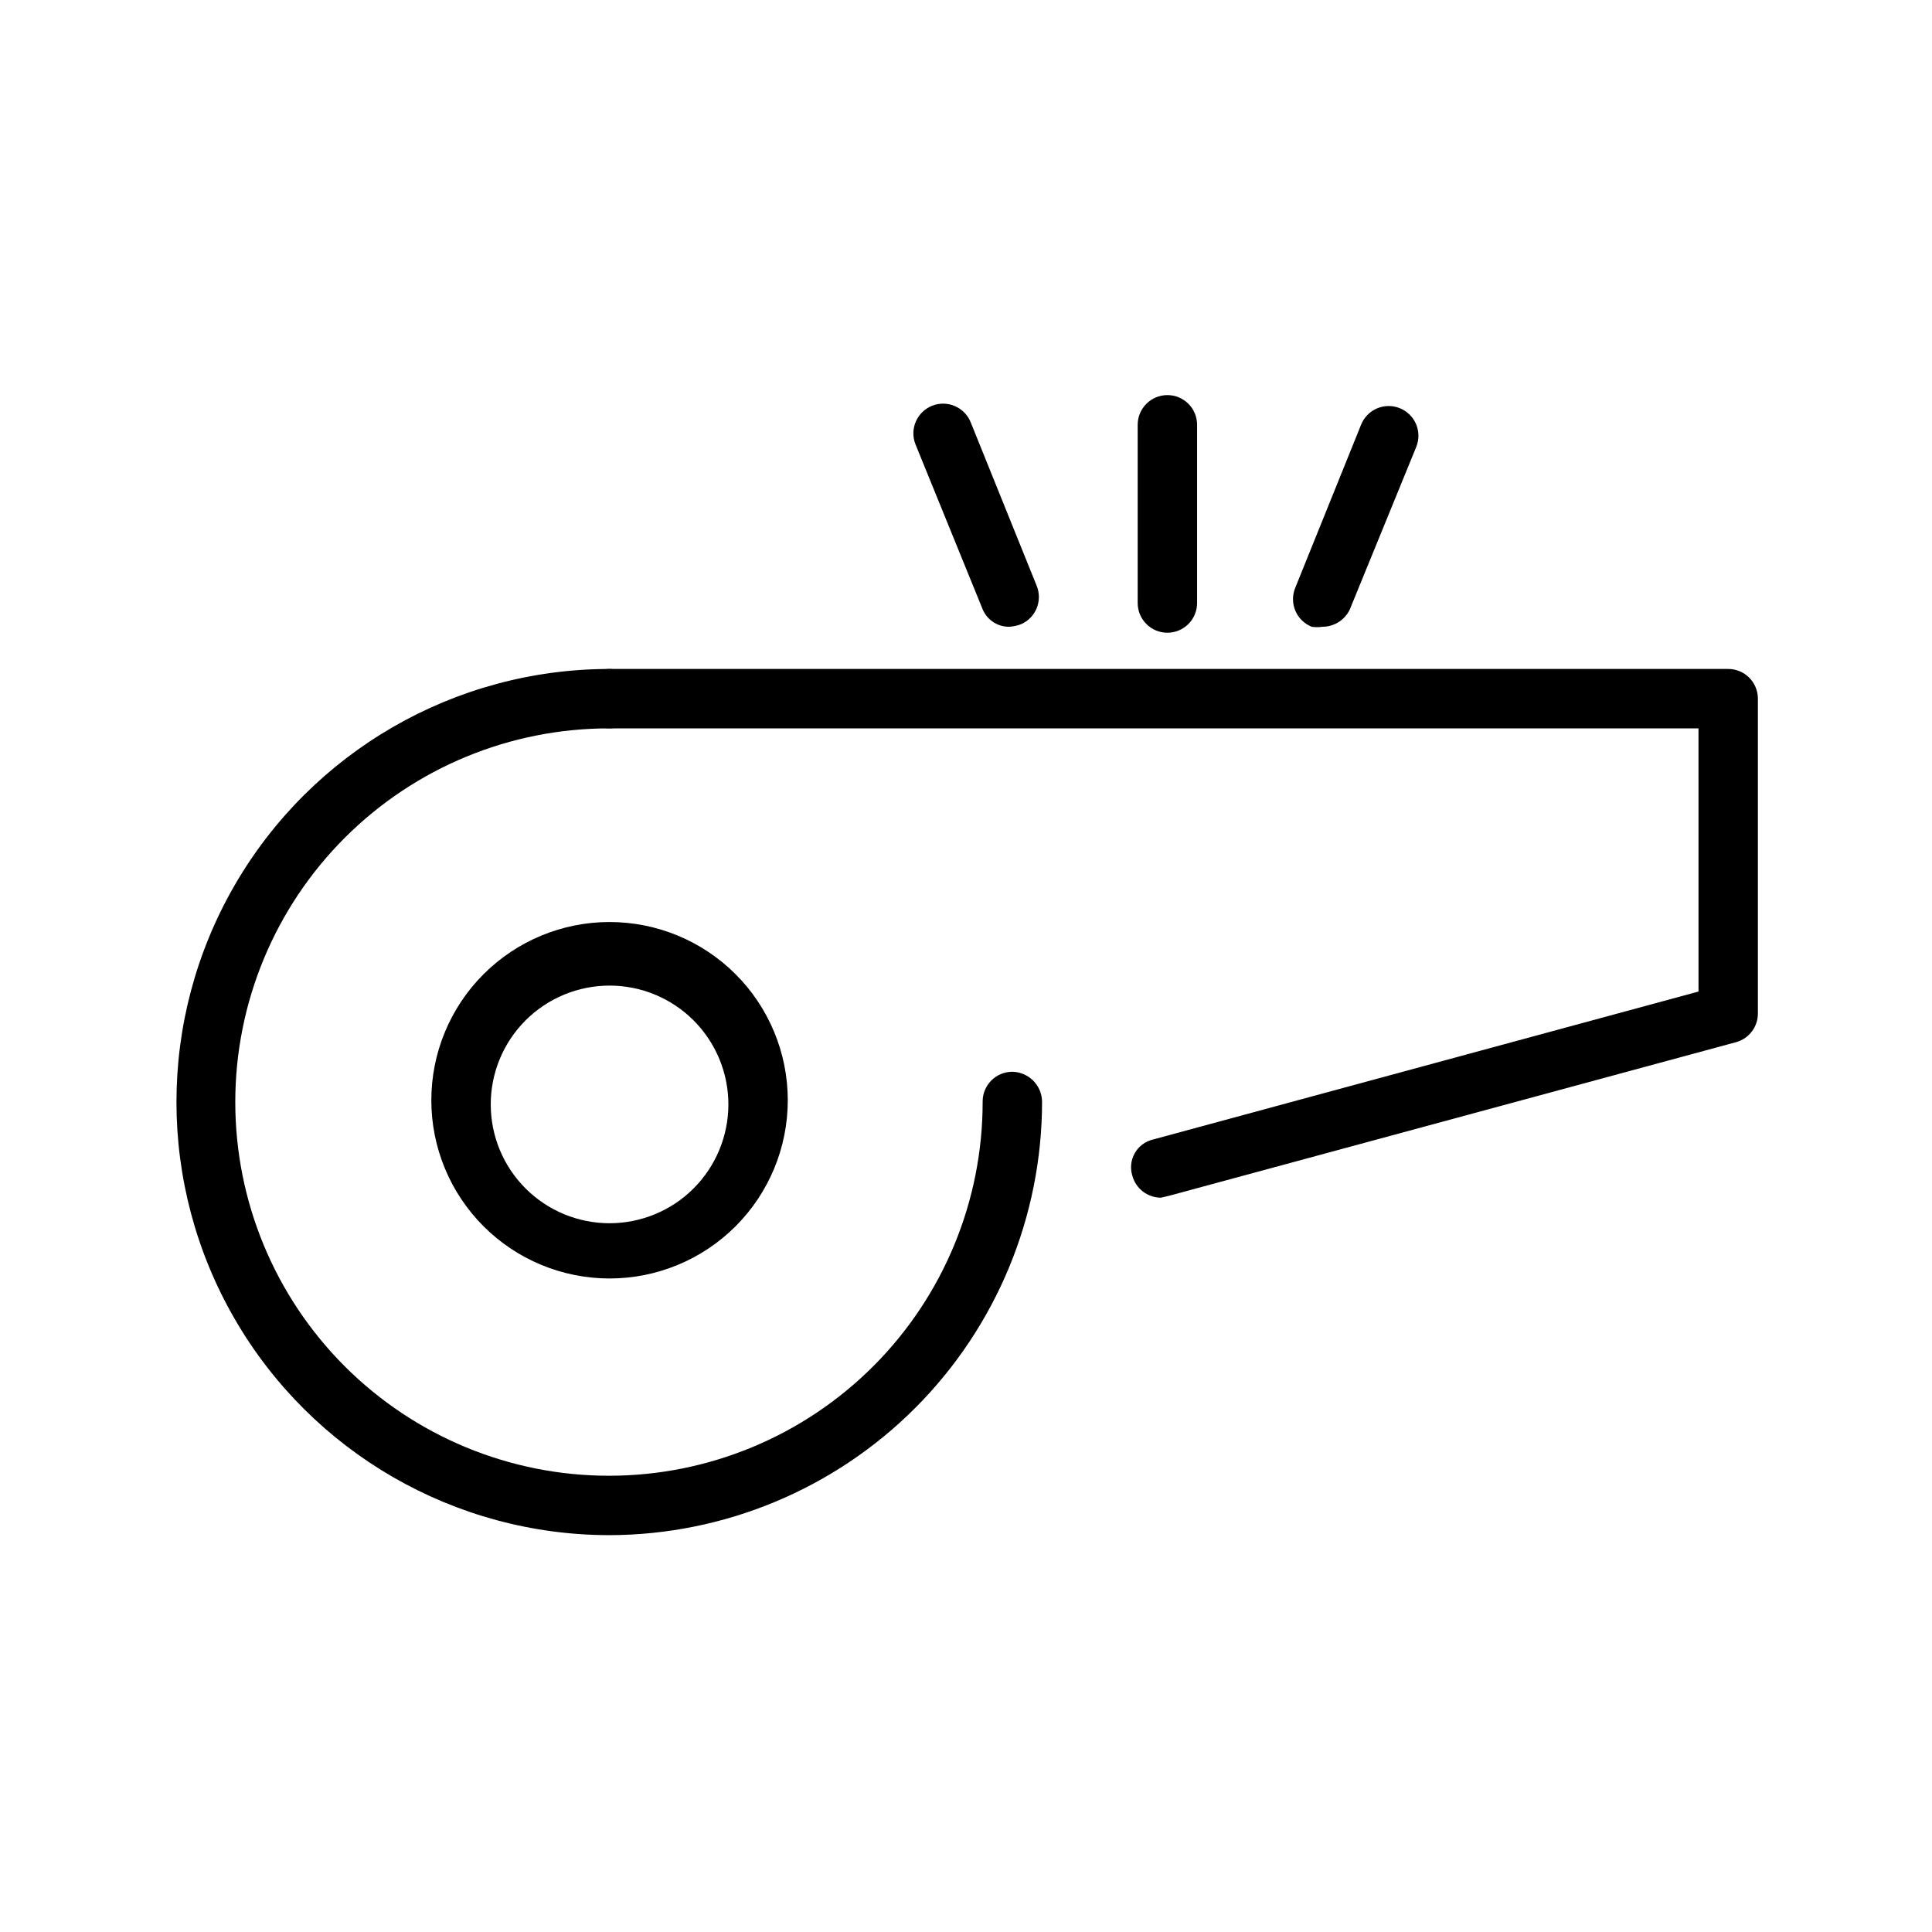 <?xml version="1.0" encoding="UTF-8"?>
<!-- Uploaded to: SVG Repo, www.svgrepo.com, Generator: SVG Repo Mixer Tools -->
<svg fill="#000000" width="800px" height="800px" version="1.1" viewBox="144 144 512 512" xmlns="http://www.w3.org/2000/svg">
 <g>
  <path d="m305.54 550.83c-41.004 0-78.895-21.879-99.398-57.391-20.504-35.508-20.504-79.262 0-114.77 20.504-35.512 58.395-57.387 99.398-57.387 4.312 0.086 7.789 3.559 7.871 7.871 0 2.09-0.828 4.094-2.305 5.566-1.477 1.477-3.481 2.309-5.566 2.309-26.285-0.043-51.504 10.363-70.109 28.93s-29.066 43.766-29.078 70.047c-0.016 26.281 10.418 51.492 29.004 70.078 18.586 18.582 43.797 29.02 70.078 29.004 26.281-0.012 51.48-10.477 70.047-29.078 18.562-18.605 28.973-43.828 28.93-70.109 0-4.348 3.523-7.871 7.871-7.871 4.312 0.082 7.789 3.559 7.875 7.871 0 30.426-12.066 59.613-33.551 81.156-21.488 21.547-50.641 33.691-81.066 33.777z"/>
  <path d="m451.64 461.4c-3.543-0.02-6.637-2.402-7.559-5.824-0.625-2.004-0.383-4.18 0.66-6.004 1.047-1.82 2.805-3.125 4.852-3.598l144.53-39.203-0.004-69.746h-288.59c-4.348 0-7.871-3.527-7.871-7.875 0-4.348 3.523-7.871 7.871-7.871h296.46c2.086 0 4.09 0.832 5.566 2.305 1.477 1.477 2.305 3.481 2.305 5.566v83.445c0 3.5-2.309 6.578-5.668 7.559l-150.51 40.777z"/>
  <path d="m305.54 482.81c-12.527 0-24.543-4.977-33.398-13.836-8.859-8.855-13.836-20.871-13.836-33.398 0-12.523 4.977-24.539 13.836-33.395 8.855-8.859 20.871-13.836 33.398-13.836s24.539 4.977 33.398 13.836c8.855 8.855 13.832 20.871 13.832 33.395 0 12.527-4.977 24.543-13.832 33.398-8.859 8.859-20.871 13.836-33.398 13.836zm0-77.617c-8.352 0-16.359 3.316-22.266 9.223-5.906 5.902-9.223 13.914-9.223 22.266 0 8.352 3.316 16.359 9.223 22.266 5.906 5.902 13.914 9.223 22.266 9.223 8.352 0 16.359-3.32 22.266-9.223 5.902-5.906 9.223-13.914 9.223-22.266 0-8.352-3.32-16.363-9.223-22.266-5.906-5.906-13.914-9.223-22.266-9.223z"/>
  <path d="m453.37 311.68c-4.348 0-7.871-3.527-7.871-7.875v-47.23c0-4.348 3.523-7.871 7.871-7.871s7.871 3.523 7.871 7.871v47.23c0 2.09-0.828 4.09-2.305 5.566-1.477 1.477-3.481 2.309-5.566 2.309z"/>
  <path d="m494.46 310.1c-0.938 0.145-1.895 0.145-2.832 0-1.941-0.773-3.5-2.285-4.328-4.203-0.824-1.922-0.855-4.09-0.082-6.031l17.477-43.297c0.773-1.941 2.285-3.5 4.203-4.328 1.922-0.824 4.09-0.855 6.031-0.082 1.941 0.773 3.5 2.285 4.328 4.203 0.824 1.922 0.855 4.09 0.082 6.031l-17.637 43.141c-1.332 2.789-4.148 4.562-7.242 4.566z"/>
  <path d="m411.49 310.1c-3.246 0.047-6.16-1.98-7.242-5.039l-17.633-43.297c-1.609-4.043 0.363-8.625 4.406-10.234 4.043-1.609 8.625 0.367 10.234 4.41l17.477 43.297c1.629 4-0.266 8.566-4.25 10.23-0.965 0.344-1.973 0.559-2.992 0.633z"/>
 </g>
</svg>